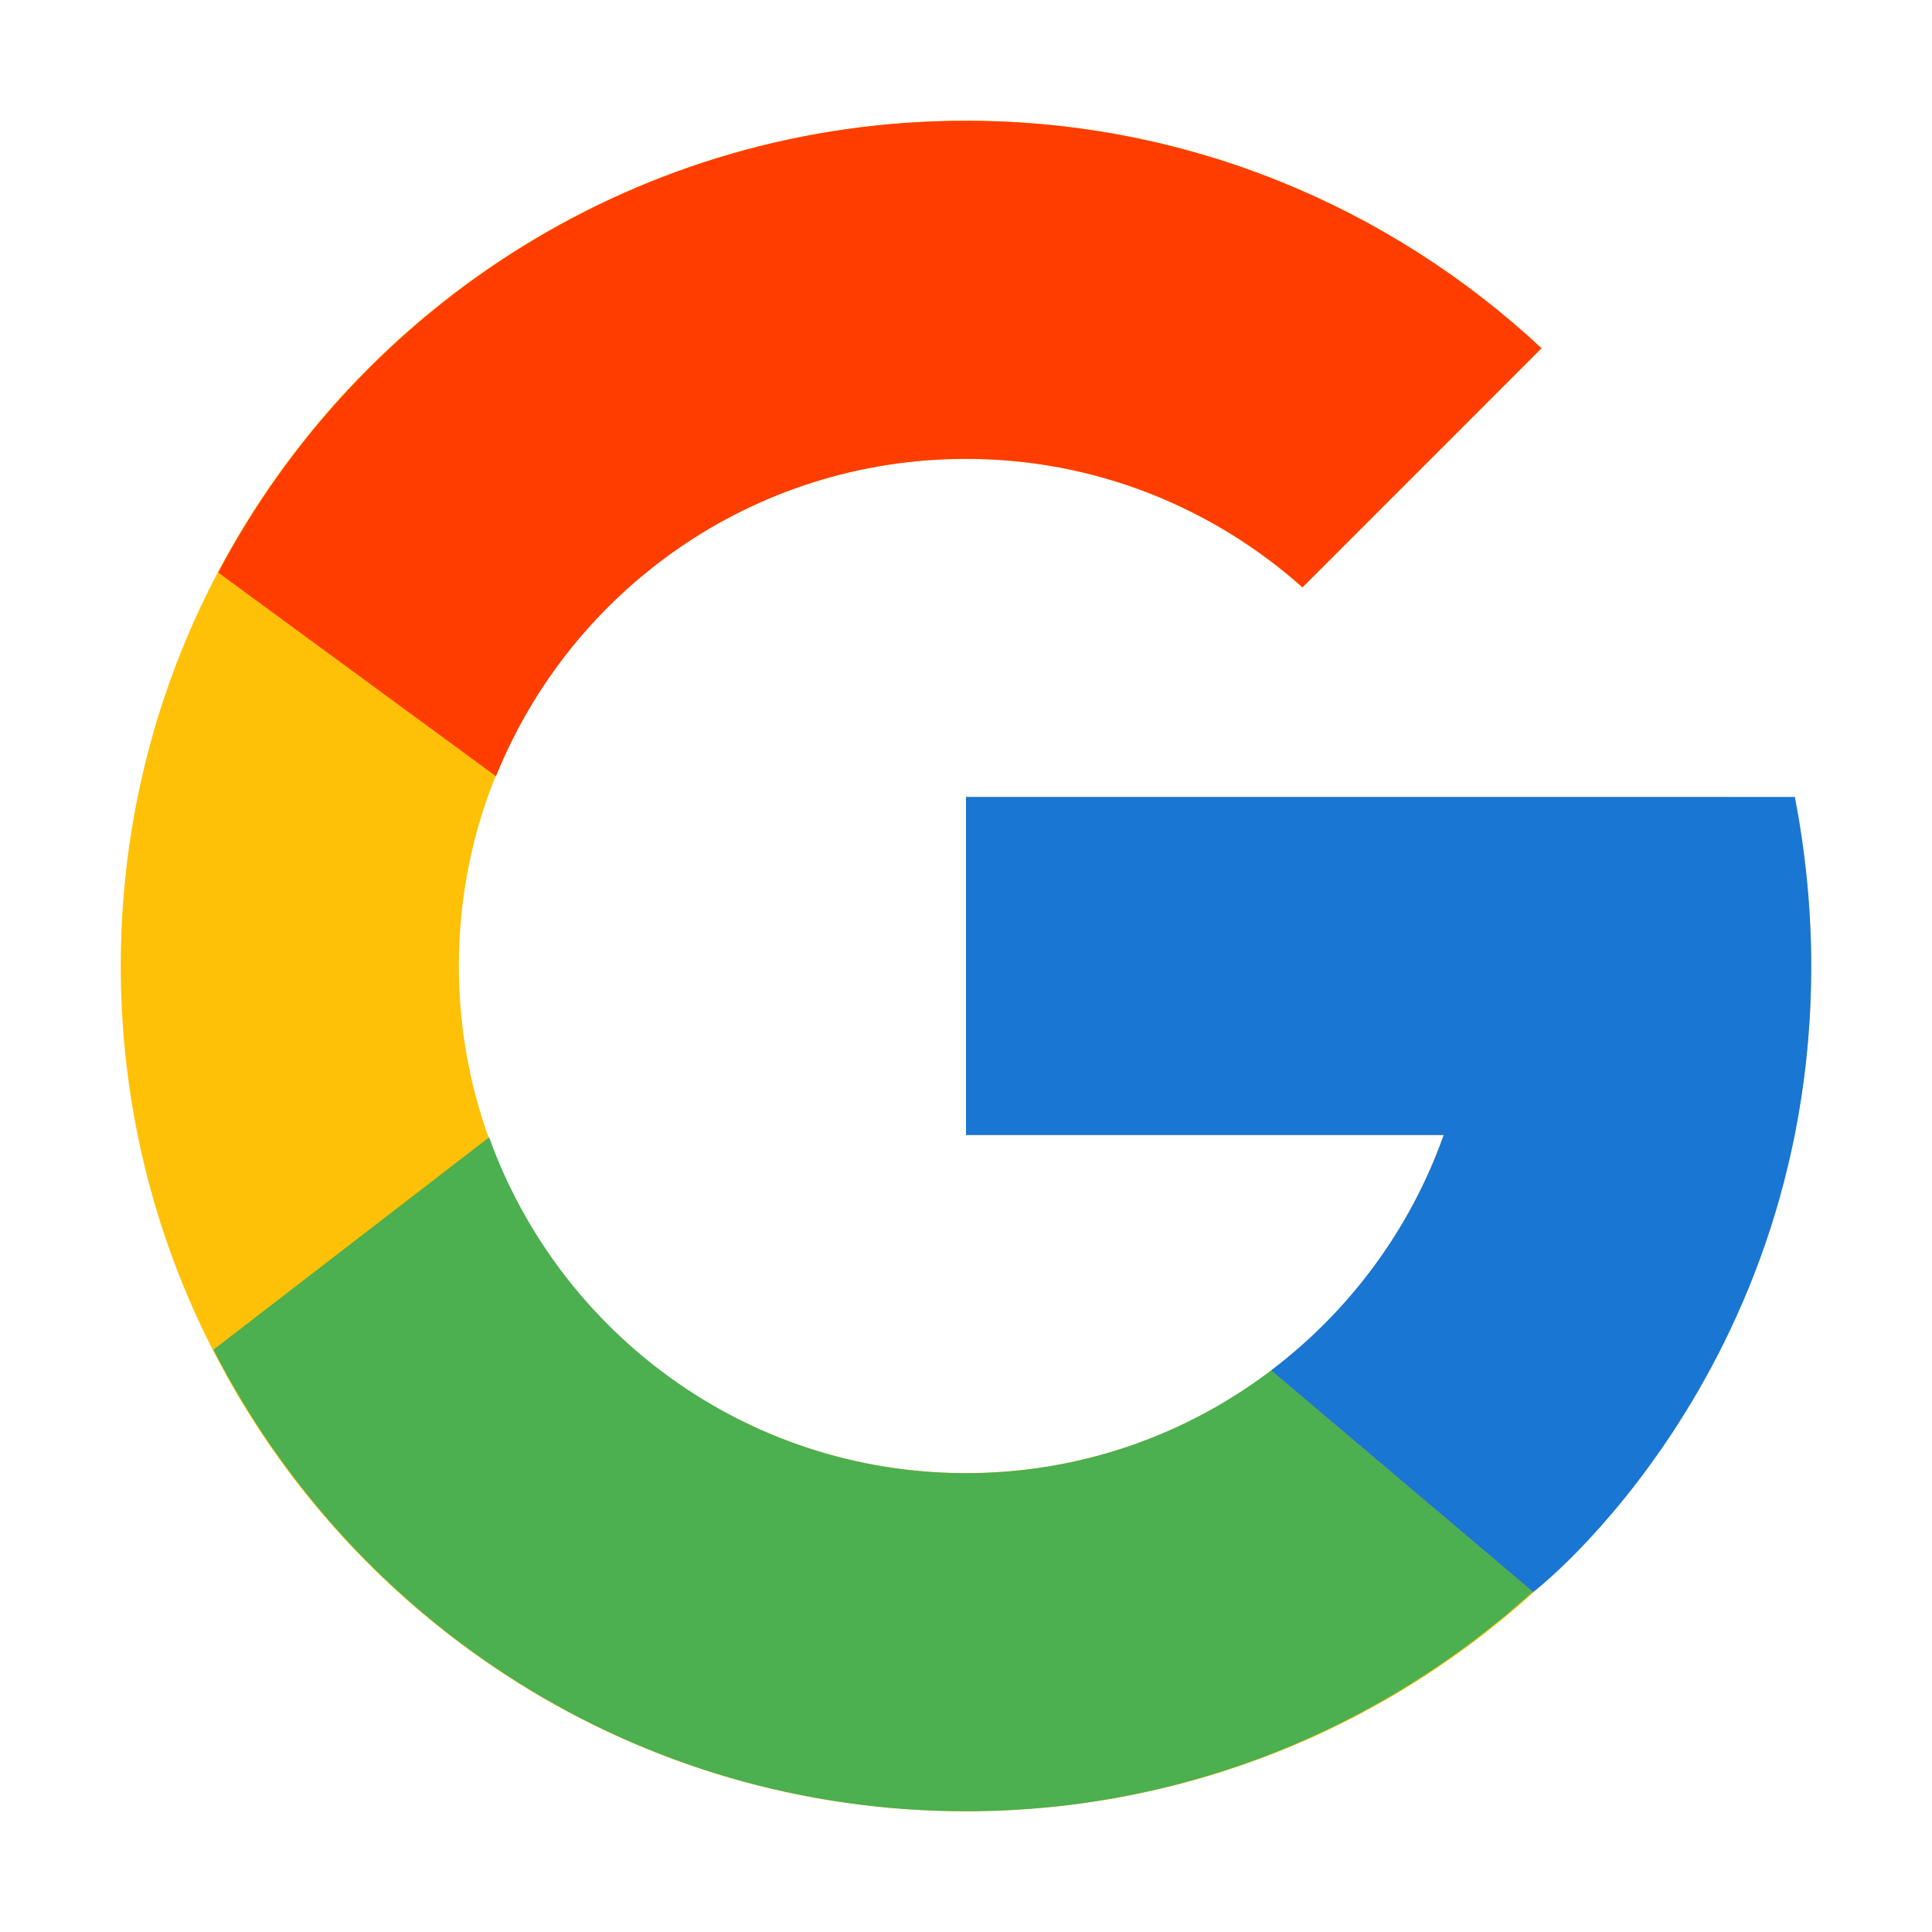<svg width="24" height="24" viewBox="0 0 24 24" fill="none" xmlns="http://www.w3.org/2000/svg">
<path d="M22.296 9.944H21.45V9.9H12V14.1H17.934C17.068 16.545 14.742 18.3 12 18.3C8.521 18.3 5.7 15.479 5.7 12C5.7 8.521 8.521 5.7 12 5.7C13.606 5.7 15.067 6.306 16.179 7.295L19.149 4.326C17.274 2.578 14.766 1.5 12 1.5C6.201 1.5 1.5 6.201 1.5 12C1.5 17.799 6.201 22.5 12 22.5C17.799 22.5 22.5 17.799 22.5 12C22.5 11.296 22.427 10.609 22.296 9.944Z" fill="#FFC107"/>
<path d="M2.711 7.113L6.161 9.643C7.094 7.332 9.355 5.7 12 5.7C13.606 5.7 15.067 6.306 16.18 7.296L19.149 4.326C17.274 2.578 14.766 1.5 12 1.5C7.967 1.5 4.47 3.777 2.711 7.113Z" fill="#FF3D00"/>
<path d="M12 22.5C14.712 22.5 17.176 21.462 19.04 19.774L15.79 17.024C14.736 17.823 13.425 18.3 12 18.3C9.269 18.3 6.95 16.558 6.076 14.128L2.652 16.766C4.39 20.167 7.919 22.5 12 22.5Z" fill="#4CAF50"/>
<path d="M22.296 9.9H21.45H12V14.1H17.934C17.518 15.274 16.763 16.287 15.788 17.025L15.79 17.024L19.04 19.773C18.81 19.983 22.5 17.25 22.5 12C22.5 11.296 22.427 10.565 22.296 9.9Z" fill="#1976D2"/>
</svg>
